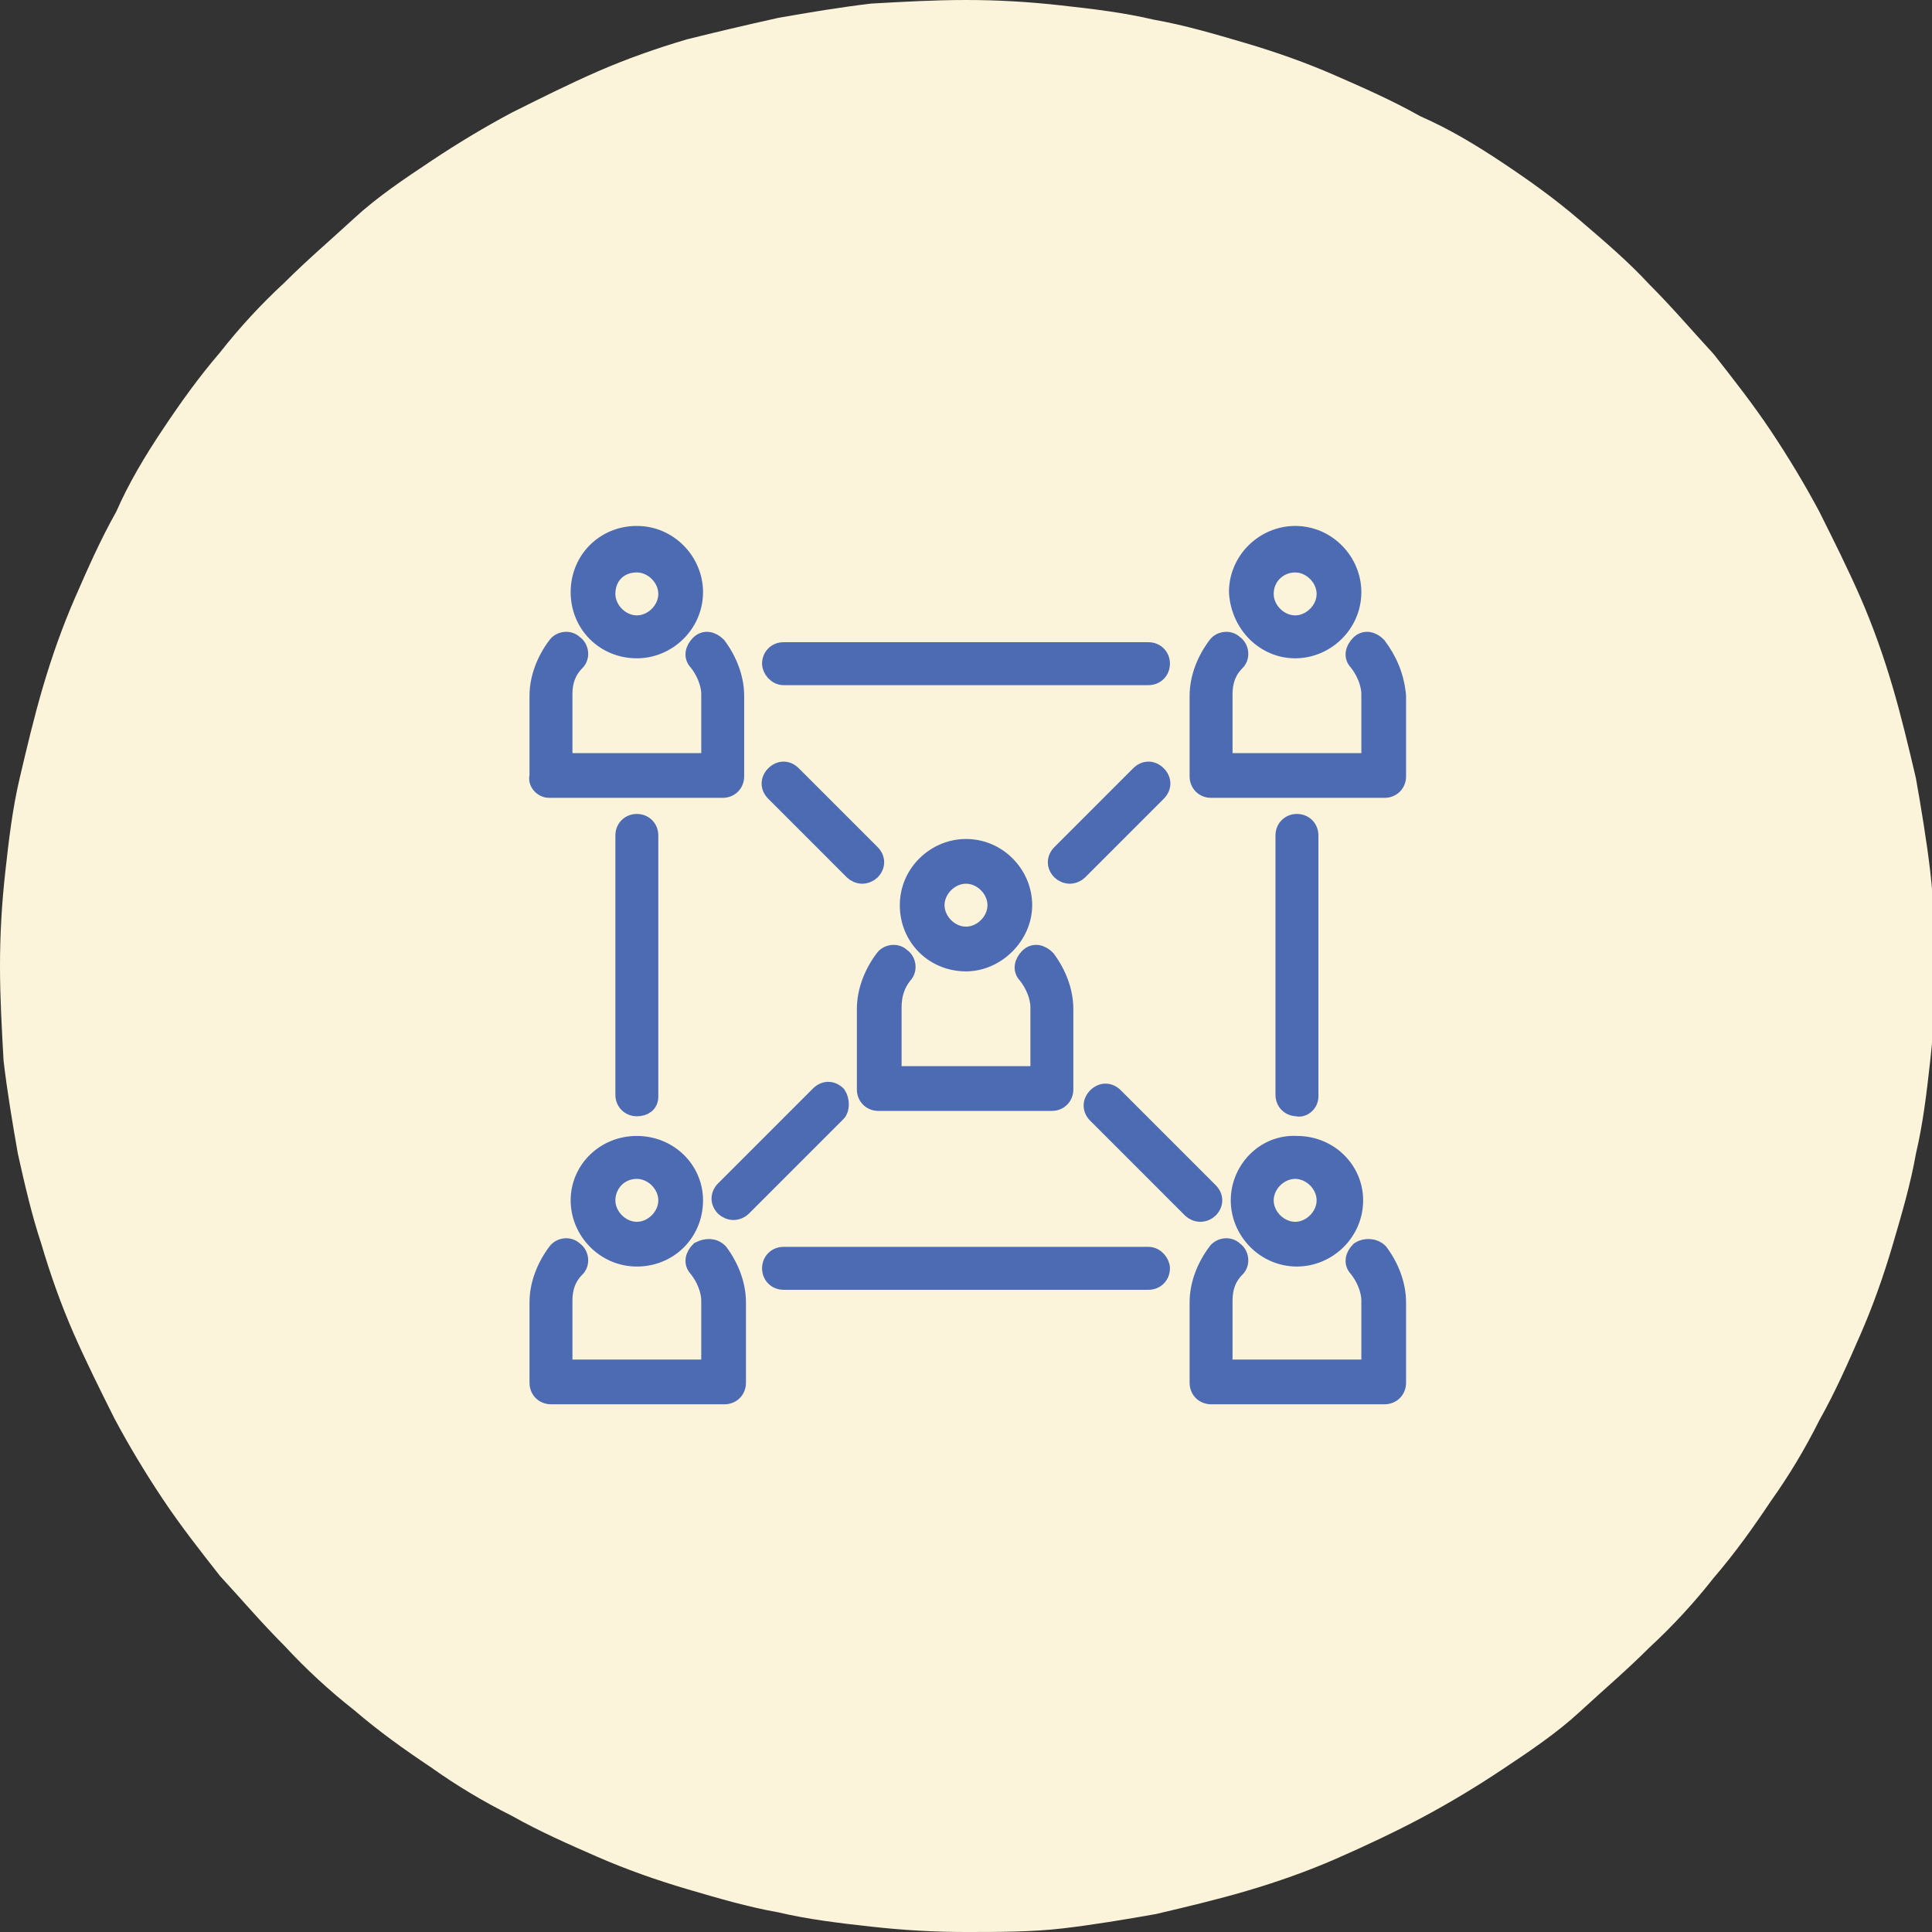 <?xml version="1.0" encoding="utf-8"?>
<!-- Generator: Adobe Illustrator 24.0.0, SVG Export Plug-In . SVG Version: 6.00 Build 0)  -->
<svg version="1.1" id="Layer_1" xmlns="http://www.w3.org/2000/svg" xmlns:xlink="http://www.w3.org/1999/xlink" x="0px" y="0px"
	 viewBox="0 0 108 108" style="enable-background:new 0 0 108 108;" xml:space="preserve">
<rect x="0" y="0" width="108" height="108" fill="#333333" stroke="none"/>
<style type="text/css">
	.st0{fill:#FCF4DA;}
	.st1{fill:#4D6BB3;}
	.st2{fill:none;stroke:#4D6BB3;}
</style>
<g>
	<path class="st0" d="M54,0c1.8,0,3.5,0.1,5.3,0.3c1.8,0.2,3.5,0.4,5.2,0.8c1.7,0.3,3.4,0.8,5.1,1.3c1.7,0.5,3.4,1.1,5,1.8
		c1.6,0.7,3.2,1.4,4.8,2.3C81,7.2,82.5,8.1,84,9.1c1.5,1,2.9,2,4.3,3.2s2.7,2.3,3.9,3.6c1.3,1.3,2.4,2.6,3.6,3.9
		c1.1,1.4,2.2,2.8,3.2,4.3c1,1.5,1.9,3,2.7,4.5c0.8,1.6,1.6,3.2,2.3,4.8c0.7,1.6,1.3,3.3,1.8,5s0.9,3.4,1.3,5.1
		c0.3,1.7,0.6,3.5,0.8,5.2c0.2,1.8,0.3,3.5,0.3,5.3s-0.1,3.5-0.3,5.3c-0.2,1.8-0.4,3.5-0.8,5.2c-0.3,1.7-0.8,3.4-1.3,5.1
		s-1.1,3.4-1.8,5c-0.7,1.6-1.4,3.2-2.3,4.8c-0.8,1.6-1.7,3.1-2.7,4.5c-1,1.5-2,2.9-3.2,4.3c-1.1,1.4-2.3,2.7-3.6,3.9
		c-1.3,1.3-2.6,2.4-3.9,3.6s-2.8,2.2-4.3,3.2c-1.5,1-3,1.9-4.5,2.7s-3.2,1.6-4.8,2.3c-1.6,0.7-3.3,1.3-5,1.8
		c-1.7,0.5-3.4,0.9-5.1,1.3c-1.7,0.3-3.5,0.6-5.2,0.8S55.8,108,54,108c-1.8,0-3.5-0.1-5.3-0.3c-1.8-0.2-3.5-0.4-5.2-0.8
		c-1.7-0.3-3.4-0.8-5.1-1.3c-1.7-0.5-3.4-1.1-5-1.8s-3.2-1.4-4.8-2.3c-1.6-0.8-3.1-1.7-4.5-2.7c-1.5-1-2.9-2-4.3-3.2
		c-1.4-1.1-2.7-2.3-3.9-3.6c-1.3-1.3-2.4-2.6-3.6-3.9c-1.1-1.4-2.2-2.8-3.2-4.3c-1-1.5-1.9-3-2.7-4.5c-0.8-1.6-1.6-3.2-2.3-4.8
		c-0.7-1.6-1.3-3.3-1.8-5C1.8,68,1.4,66.3,1,64.5c-0.3-1.7-0.6-3.5-0.8-5.2C0.1,57.5,0,55.8,0,54s0.1-3.5,0.3-5.3s0.4-3.5,0.8-5.2
		s0.8-3.4,1.3-5.1c0.5-1.7,1.1-3.4,1.8-5c0.7-1.6,1.4-3.2,2.3-4.8C7.2,27,8.1,25.5,9.1,24c1-1.5,2-2.9,3.2-4.3
		c1.1-1.4,2.3-2.7,3.6-3.9c1.3-1.3,2.6-2.4,3.9-3.6s2.8-2.2,4.3-3.2c1.5-1,3-1.9,4.5-2.7c1.6-0.8,3.2-1.6,4.8-2.3s3.3-1.3,5-1.8
		C40,1.8,41.7,1.4,43.5,1c1.7-0.3,3.5-0.6,5.2-0.8C50.5,0.1,52.2,0,54,0z"/>
	<path class="st1" d="M39.1,69.9c-0.3,0.3-0.4,0.7-0.1,1c0.4,0.5,0.7,1.2,0.7,1.8v3.8h-8.2v-3.8c0-0.7,0.2-1.3,0.7-1.8
		c0.3-0.3,0.2-0.8-0.1-1c-0.3-0.3-0.8-0.2-1,0.1c-0.6,0.8-1,1.8-1,2.8v4.5c0,0.4,0.3,0.7,0.7,0.7h9.7c0.4,0,0.7-0.3,0.7-0.7v-4.5
		c0-1-0.4-2-1-2.8C39.9,69.7,39.5,69.7,39.1,69.9z"/>
	<path class="st2" d="M39.1,69.9c-0.3,0.3-0.4,0.7-0.1,1c0.4,0.5,0.7,1.2,0.7,1.8v3.8h-8.2v-3.8c0-0.7,0.2-1.3,0.7-1.8
		c0.3-0.3,0.2-0.8-0.1-1c-0.3-0.3-0.8-0.2-1,0.1c-0.6,0.8-1,1.8-1,2.8v4.5c0,0.4,0.3,0.7,0.7,0.7h9.7c0.4,0,0.7-0.3,0.7-0.7v-4.5
		c0-1-0.4-2-1-2.8C39.9,69.7,39.5,69.7,39.1,69.9z"/>
	<path class="st1" d="M35.6,65.4c0.9,0,1.7,0.8,1.7,1.7c0,0.9-0.8,1.7-1.7,1.7c-0.9,0-1.7-0.8-1.7-1.7
		C33.9,66.2,34.6,65.4,35.6,65.4z M32.4,67.1c0,1.7,1.4,3.2,3.2,3.2s3.2-1.4,3.2-3.2c0-1.7-1.4-3.1-3.2-3.1S32.4,65.4,32.4,67.1z"/>
	<path class="st2" d="M35.6,65.4c0.9,0,1.7,0.8,1.7,1.7c0,0.9-0.8,1.7-1.7,1.7c-0.9,0-1.7-0.8-1.7-1.7
		C33.9,66.2,34.6,65.4,35.6,65.4z M32.4,67.1c0,1.7,1.4,3.2,3.2,3.2s3.2-1.4,3.2-3.2c0-1.7-1.4-3.1-3.2-3.1S32.4,65.4,32.4,67.1z"/>
	<path class="st1" d="M76,69.9c-0.3,0.3-0.4,0.7-0.1,1c0.4,0.5,0.7,1.2,0.7,1.8v3.8h-8.2v-3.8c0-0.7,0.2-1.3,0.7-1.8
		c0.3-0.3,0.2-0.8-0.1-1c-0.3-0.3-0.8-0.2-1,0.1c-0.6,0.8-1,1.8-1,2.8v4.5c0,0.4,0.3,0.7,0.7,0.7h9.7c0.4,0,0.7-0.3,0.7-0.7v-4.5
		c0-1-0.4-2-1-2.8C76.8,69.7,76.3,69.7,76,69.9z"/>
	<path class="st2" d="M76,69.9c-0.3,0.3-0.4,0.7-0.1,1c0.4,0.5,0.7,1.2,0.7,1.8v3.8h-8.2v-3.8c0-0.7,0.2-1.3,0.7-1.8
		c0.3-0.3,0.2-0.8-0.1-1c-0.3-0.3-0.8-0.2-1,0.1c-0.6,0.8-1,1.8-1,2.8v4.5c0,0.4,0.3,0.7,0.7,0.7h9.7c0.4,0,0.7-0.3,0.7-0.7v-4.5
		c0-1-0.4-2-1-2.8C76.8,69.7,76.3,69.7,76,69.9z"/>
	<path class="st1" d="M72.4,65.4c0.9,0,1.7,0.8,1.7,1.7c0,0.9-0.8,1.7-1.7,1.7c-0.9,0-1.7-0.8-1.7-1.7
		C70.7,66.2,71.5,65.4,72.4,65.4z M69.3,67.1c0,1.7,1.4,3.2,3.2,3.2c1.7,0,3.2-1.4,3.2-3.2c0-1.7-1.4-3.1-3.2-3.1
		C70.7,63.9,69.3,65.4,69.3,67.1z"/>
	<path class="st2" d="M72.4,65.4c0.9,0,1.7,0.8,1.7,1.7c0,0.9-0.8,1.7-1.7,1.7c-0.9,0-1.7-0.8-1.7-1.7
		C70.7,66.2,71.5,65.4,72.4,65.4z M69.3,67.1c0,1.7,1.4,3.2,3.2,3.2c1.7,0,3.2-1.4,3.2-3.2c0-1.7-1.4-3.1-3.2-3.1
		C70.7,63.9,69.3,65.4,69.3,67.1z"/>
	<path class="st1" d="M30.7,44.1h9.7c0.4,0,0.7-0.3,0.7-0.7v-4.5c0-1-0.4-2-1-2.8c-0.3-0.3-0.7-0.4-1-0.1s-0.4,0.7-0.1,1
		c0.4,0.5,0.7,1.2,0.7,1.8v3.8h-8.2v-3.8c0-0.7,0.2-1.3,0.7-1.8c0.3-0.3,0.2-0.8-0.1-1c-0.3-0.3-0.8-0.2-1,0.1c-0.6,0.8-1,1.8-1,2.8
		v4.5C30,43.7,30.3,44.1,30.7,44.1z"/>
	<path class="st2" d="M30.7,44.1h9.7c0.4,0,0.7-0.3,0.7-0.7v-4.5c0-1-0.4-2-1-2.8c-0.3-0.3-0.7-0.4-1-0.1s-0.4,0.7-0.1,1
		c0.4,0.5,0.7,1.2,0.7,1.8v3.8h-8.2v-3.8c0-0.7,0.2-1.3,0.7-1.8c0.3-0.3,0.2-0.8-0.1-1c-0.3-0.3-0.8-0.2-1,0.1c-0.6,0.8-1,1.8-1,2.8
		v4.5C30,43.7,30.3,44.1,30.7,44.1z"/>
	<path class="st1" d="M35.6,31.5c0.9,0,1.7,0.8,1.7,1.7c0,0.9-0.8,1.7-1.7,1.7c-0.9,0-1.7-0.8-1.7-1.7
		C33.9,32.2,34.6,31.5,35.6,31.5z M35.6,36.3c1.7,0,3.2-1.4,3.2-3.2c0-1.7-1.4-3.2-3.2-3.2s-3.2,1.4-3.2,3.2
		C32.4,34.9,33.8,36.3,35.6,36.3z"/>
	<path class="st2" d="M35.6,31.5c0.9,0,1.7,0.8,1.7,1.7c0,0.9-0.8,1.7-1.7,1.7c-0.9,0-1.7-0.8-1.7-1.7
		C33.9,32.2,34.6,31.5,35.6,31.5z M35.6,36.3c1.7,0,3.2-1.4,3.2-3.2c0-1.7-1.4-3.2-3.2-3.2s-3.2,1.4-3.2,3.2
		C32.4,34.9,33.8,36.3,35.6,36.3z"/>
	<path class="st1" d="M77,36.1c-0.3-0.3-0.7-0.4-1-0.1c-0.3,0.3-0.4,0.7-0.1,1c0.4,0.5,0.7,1.2,0.7,1.8v3.8h-8.2v-3.8
		c0-0.7,0.2-1.3,0.7-1.8c0.3-0.3,0.2-0.8-0.1-1c-0.3-0.3-0.8-0.2-1,0.1c-0.6,0.8-1,1.8-1,2.8v4.5c0,0.4,0.3,0.7,0.7,0.7h9.7
		c0.4,0,0.7-0.3,0.7-0.7v-4.5C78,37.8,77.6,36.9,77,36.1z"/>
	<path class="st2" d="M77,36.1c-0.3-0.3-0.7-0.4-1-0.1c-0.3,0.3-0.4,0.7-0.1,1c0.4,0.5,0.7,1.2,0.7,1.8v3.8h-8.2v-3.8
		c0-0.7,0.2-1.3,0.7-1.8c0.3-0.3,0.2-0.8-0.1-1c-0.3-0.3-0.8-0.2-1,0.1c-0.6,0.8-1,1.8-1,2.8v4.5c0,0.4,0.3,0.7,0.7,0.7h9.7
		c0.4,0,0.7-0.3,0.7-0.7v-4.5C78,37.8,77.6,36.9,77,36.1z"/>
	<path class="st1" d="M72.4,31.5c0.9,0,1.7,0.8,1.7,1.7c0,0.9-0.8,1.7-1.7,1.7c-0.9,0-1.7-0.8-1.7-1.7
		C70.7,32.2,71.5,31.5,72.4,31.5z M72.4,36.3c1.7,0,3.2-1.4,3.2-3.2c0-1.7-1.4-3.2-3.2-3.2c-1.7,0-3.2,1.4-3.2,3.2
		C69.3,34.9,70.7,36.3,72.4,36.3z"/>
	<path class="st2" d="M72.4,31.5c0.9,0,1.7,0.8,1.7,1.7c0,0.9-0.8,1.7-1.7,1.7c-0.9,0-1.7-0.8-1.7-1.7
		C70.7,32.2,71.5,31.5,72.4,31.5z M72.4,36.3c1.7,0,3.2-1.4,3.2-3.2c0-1.7-1.4-3.2-3.2-3.2c-1.7,0-3.2,1.4-3.2,3.2
		C69.3,34.9,70.7,36.3,72.4,36.3z"/>
	<path class="st1" d="M50.5,54.5c0.3-0.3,0.2-0.8-0.1-1c-0.3-0.3-0.8-0.2-1,0.1c-0.6,0.8-1,1.8-1,2.8v4.5c0,0.4,0.3,0.7,0.7,0.7h9.7
		c0.4,0,0.7-0.3,0.7-0.7v-4.5c0-1-0.4-2-1-2.8c-0.3-0.3-0.7-0.4-1-0.1c-0.3,0.3-0.4,0.7-0.1,1c0.4,0.5,0.7,1.2,0.7,1.8v3.8h-8.2
		v-3.8C49.9,55.6,50.1,55,50.5,54.5z"/>
	<path class="st2" d="M50.5,54.5c0.3-0.3,0.2-0.8-0.1-1c-0.3-0.3-0.8-0.2-1,0.1c-0.6,0.8-1,1.8-1,2.8v4.5c0,0.4,0.3,0.7,0.7,0.7h9.7
		c0.4,0,0.7-0.3,0.7-0.7v-4.5c0-1-0.4-2-1-2.8c-0.3-0.3-0.7-0.4-1-0.1c-0.3,0.3-0.4,0.7-0.1,1c0.4,0.5,0.7,1.2,0.7,1.8v3.8h-8.2
		v-3.8C49.9,55.6,50.1,55,50.5,54.5z"/>
	<path class="st1" d="M52.3,50.6c0-0.9,0.8-1.7,1.7-1.7c0.9,0,1.7,0.8,1.7,1.7c0,0.9-0.8,1.7-1.7,1.7C53.1,52.3,52.3,51.5,52.3,50.6
		z M57.2,50.6c0-1.7-1.4-3.2-3.2-3.2c-1.7,0-3.2,1.4-3.2,3.2s1.4,3.2,3.2,3.2C55.7,53.8,57.2,52.3,57.2,50.6z"/>
	<path class="st2" d="M52.3,50.6c0-0.9,0.8-1.7,1.7-1.7c0.9,0,1.7,0.8,1.7,1.7c0,0.9-0.8,1.7-1.7,1.7C53.1,52.3,52.3,51.5,52.3,50.6
		z M57.2,50.6c0-1.7-1.4-3.2-3.2-3.2c-1.7,0-3.2,1.4-3.2,3.2s1.4,3.2,3.2,3.2C55.7,53.8,57.2,52.3,57.2,50.6z"/>
	<path class="st1" d="M36.3,61.3V46.7c0-0.4-0.3-0.7-0.7-0.7s-0.7,0.3-0.7,0.7v14.5c0,0.4,0.3,0.7,0.7,0.7S36.3,61.7,36.3,61.3z"/>
	<path class="st2" d="M36.3,61.3V46.7c0-0.4-0.3-0.7-0.7-0.7s-0.7,0.3-0.7,0.7v14.5c0,0.4,0.3,0.7,0.7,0.7S36.3,61.7,36.3,61.3z"/>
	<path class="st1" d="M73.2,61.3V46.7c0-0.4-0.3-0.7-0.7-0.7c-0.4,0-0.7,0.3-0.7,0.7v14.5c0,0.4,0.3,0.7,0.7,0.7
		C72.8,62,73.2,61.7,73.2,61.3z"/>
	<path class="st2" d="M73.2,61.3V46.7c0-0.4-0.3-0.7-0.7-0.7c-0.4,0-0.7,0.3-0.7,0.7v14.5c0,0.4,0.3,0.7,0.7,0.7
		C72.8,62,73.2,61.7,73.2,61.3z"/>
	<path class="st1" d="M43.8,37.8h20.4c0.4,0,0.7-0.3,0.7-0.7c0-0.4-0.3-0.7-0.7-0.7H43.8c-0.4,0-0.7,0.3-0.7,0.7
		C43.1,37.4,43.4,37.8,43.8,37.8z"/>
	<path class="st2" d="M43.8,37.8h20.4c0.4,0,0.7-0.3,0.7-0.7c0-0.4-0.3-0.7-0.7-0.7H43.8c-0.4,0-0.7,0.3-0.7,0.7
		C43.1,37.4,43.4,37.8,43.8,37.8z"/>
	<path class="st1" d="M64.2,70.2H43.8c-0.4,0-0.7,0.3-0.7,0.7c0,0.4,0.3,0.7,0.7,0.7h20.4c0.4,0,0.7-0.3,0.7-0.7
		C64.9,70.6,64.6,70.2,64.2,70.2z"/>
	<path class="st2" d="M64.2,70.2H43.8c-0.4,0-0.7,0.3-0.7,0.7c0,0.4,0.3,0.7,0.7,0.7h20.4c0.4,0,0.7-0.3,0.7-0.7
		C64.9,70.6,64.6,70.2,64.2,70.2z"/>
	<path class="st1" d="M47.7,48.7c0.1,0.1,0.3,0.2,0.5,0.2c0.2,0,0.4-0.1,0.5-0.2c0.3-0.3,0.3-0.7,0-1l-4.4-4.4c-0.3-0.3-0.7-0.3-1,0
		c-0.3,0.3-0.3,0.7,0,1L47.7,48.7z"/>
	<path class="st2" d="M47.7,48.7c0.1,0.1,0.3,0.2,0.5,0.2c0.2,0,0.4-0.1,0.5-0.2c0.3-0.3,0.3-0.7,0-1l-4.4-4.4c-0.3-0.3-0.7-0.3-1,0
		c-0.3,0.3-0.3,0.7,0,1L47.7,48.7z"/>
	<path class="st1" d="M67.6,67.6c0.3-0.3,0.3-0.7,0-1l-5.3-5.3c-0.3-0.3-0.7-0.3-1,0c-0.3,0.3-0.3,0.7,0,1l5.3,5.3
		c0.1,0.1,0.3,0.2,0.5,0.2C67.3,67.8,67.5,67.7,67.6,67.6z"/>
	<path class="st2" d="M67.6,67.6c0.3-0.3,0.3-0.7,0-1l-5.3-5.3c-0.3-0.3-0.7-0.3-1,0c-0.3,0.3-0.3,0.7,0,1l5.3,5.3
		c0.1,0.1,0.3,0.2,0.5,0.2C67.3,67.8,67.5,67.7,67.6,67.6z"/>
	<path class="st1" d="M46.8,61.2c-0.3-0.3-0.7-0.3-1,0l-5.3,5.3c-0.3,0.3-0.3,0.7,0,1c0.1,0.1,0.3,0.2,0.5,0.2s0.4-0.1,0.5-0.2
		l5.3-5.3C47,62,47,61.5,46.8,61.2z"/>
	<path class="st2" d="M46.8,61.2c-0.3-0.3-0.7-0.3-1,0l-5.3,5.3c-0.3,0.3-0.3,0.7,0,1c0.1,0.1,0.3,0.2,0.5,0.2s0.4-0.1,0.5-0.2
		l5.3-5.3C47,62,47,61.5,46.8,61.2z"/>
	<path class="st1" d="M60.3,48.7l4.4-4.4c0.3-0.3,0.3-0.7,0-1c-0.3-0.3-0.7-0.3-1,0l-4.4,4.4c-0.3,0.3-0.3,0.7,0,1
		c0.1,0.1,0.3,0.2,0.5,0.2C60,48.9,60.2,48.8,60.3,48.7z"/>
	<path class="st2" d="M60.3,48.7l4.4-4.4c0.3-0.3,0.3-0.7,0-1c-0.3-0.3-0.7-0.3-1,0l-4.4,4.4c-0.3,0.3-0.3,0.7,0,1
		c0.1,0.1,0.3,0.2,0.5,0.2C60,48.9,60.2,48.8,60.3,48.7z"/>
</g>
</svg>
